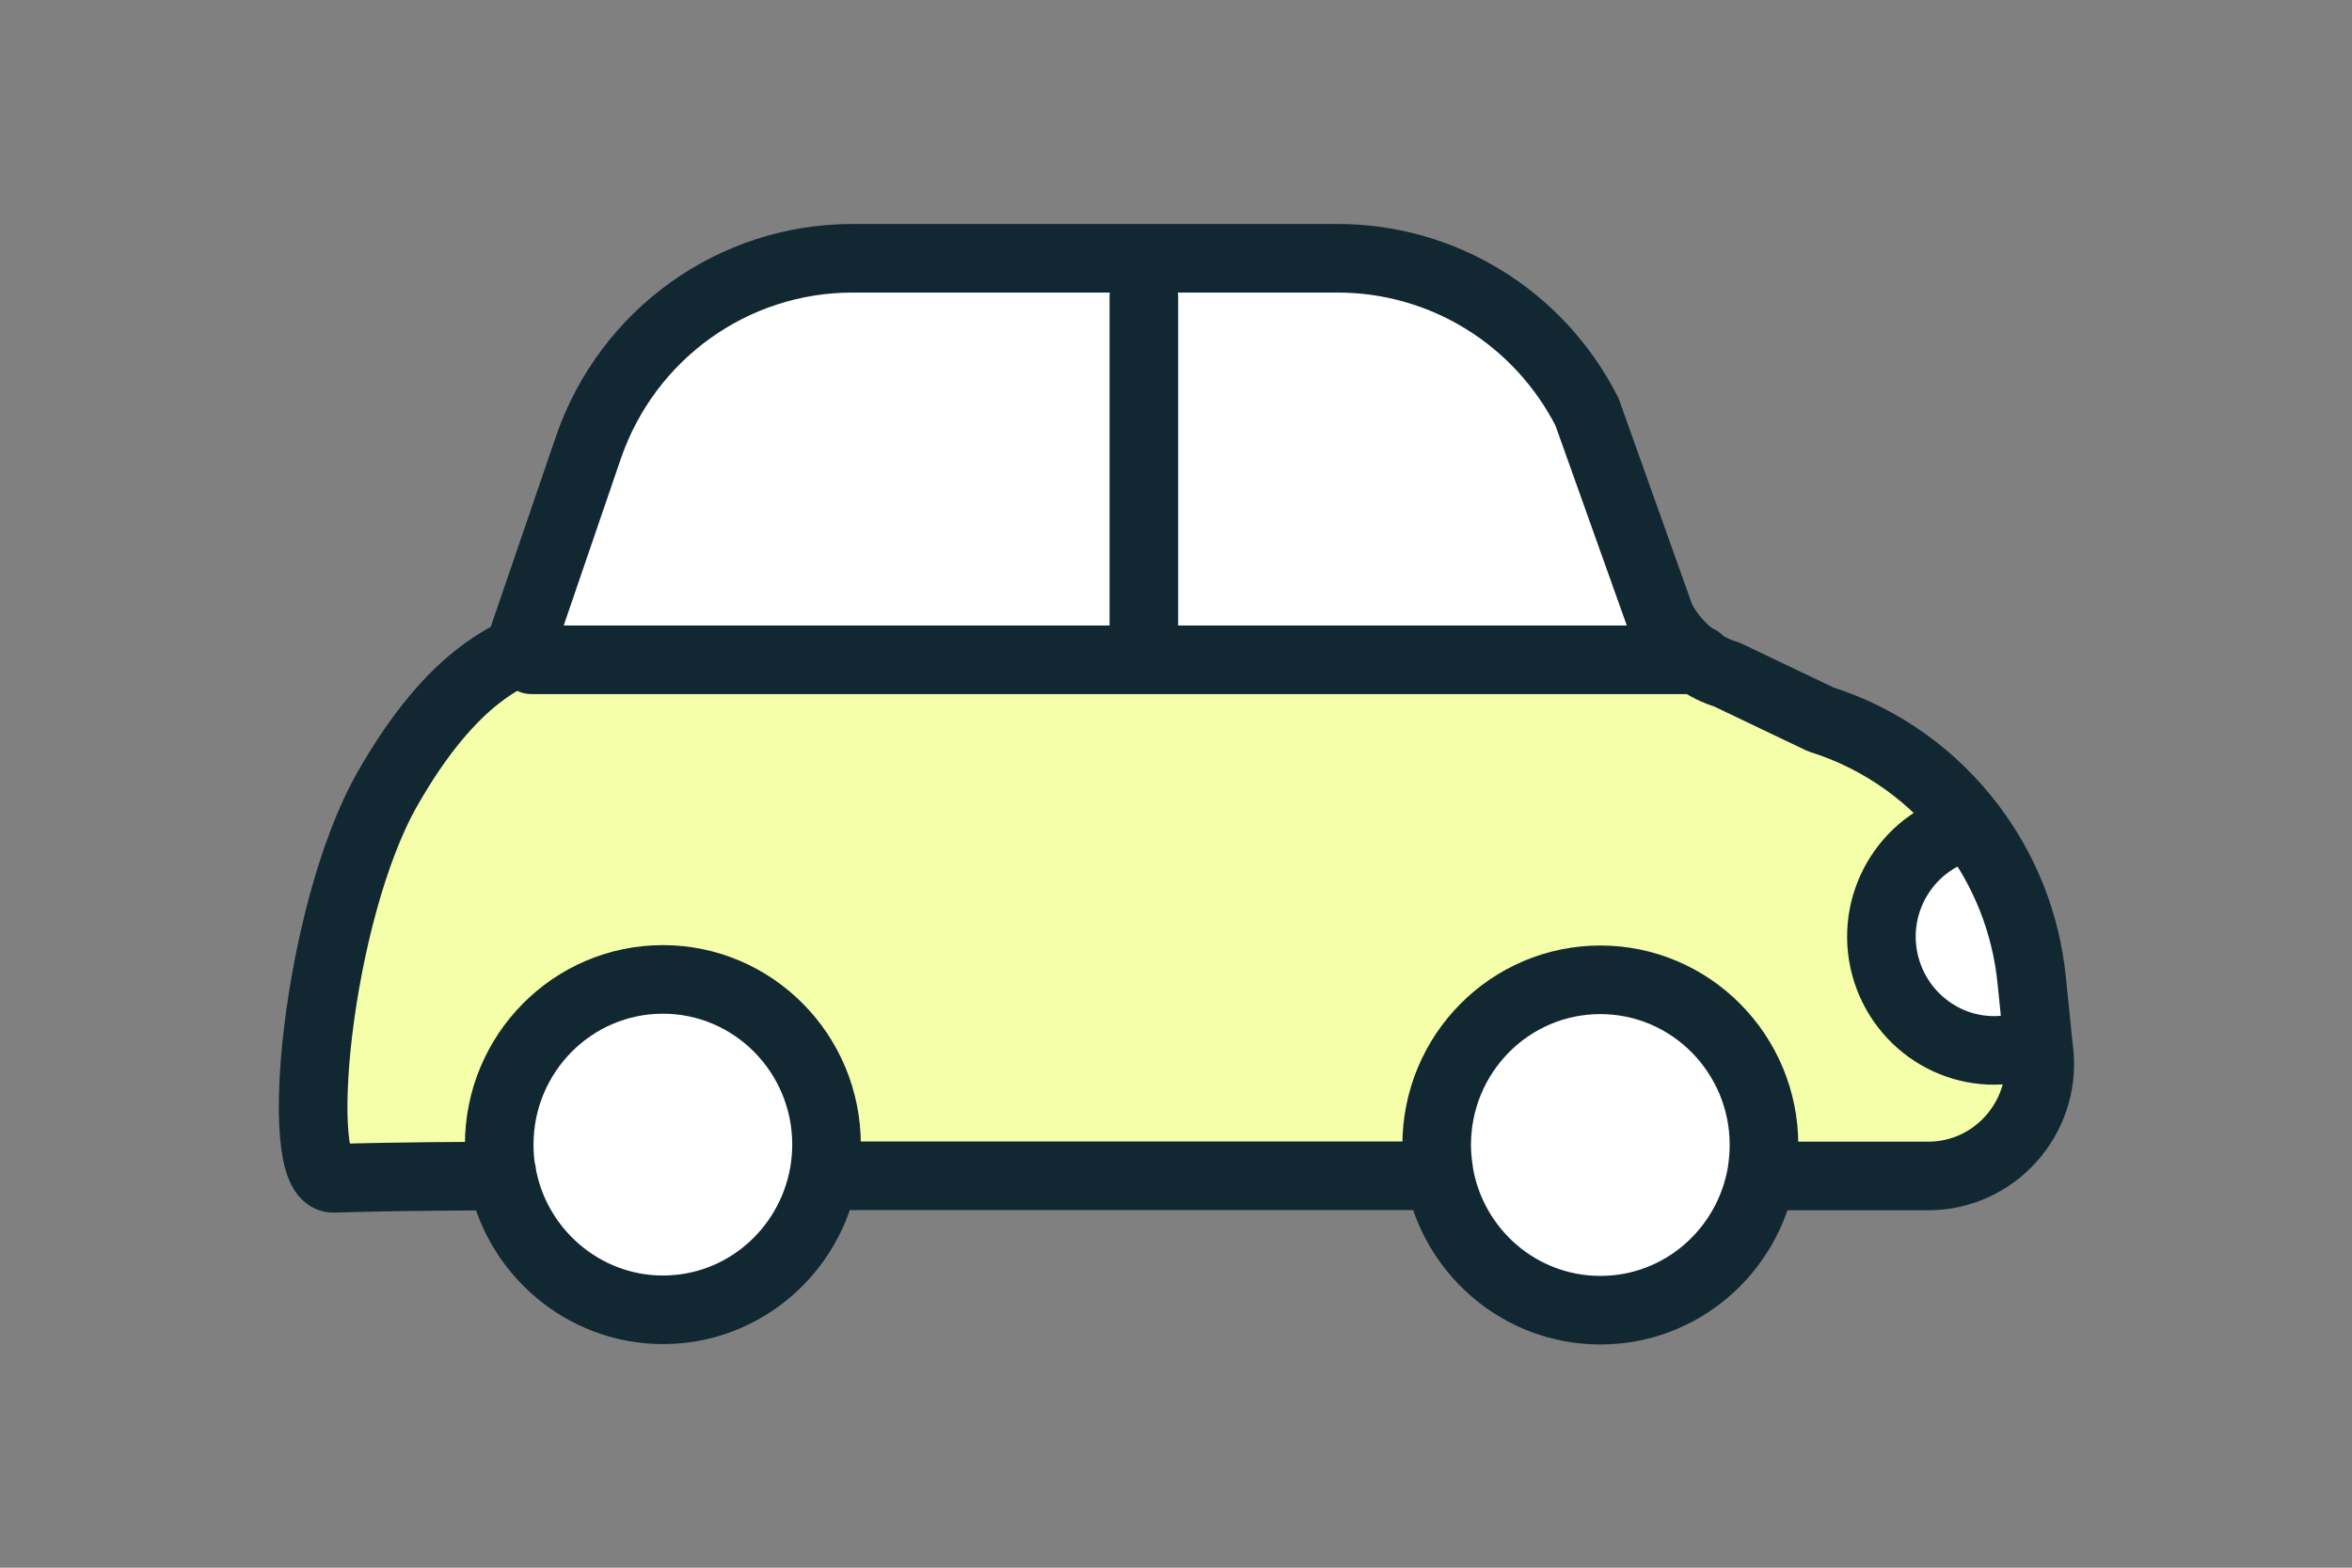 <svg xmlns="http://www.w3.org/2000/svg" xmlns:xlink="http://www.w3.org/1999/xlink" id="_&#x30EC;&#x30A4;&#x30E4;&#x30FC;_1" data-name="&#x30EC;&#x30A4;&#x30E4;&#x30FC;_1" viewBox="0 0 120 80"><rect x="0" y="0" width="120" height="80" fill="#808080" stroke="none"/><defs><style>      .cls-1 {        fill: #f5ffa9;      }      .cls-2 {        fill: #fff;      }      .cls-3, .cls-4 {        fill: none;      }      .cls-5 {        clip-path: url(#clippath);      }      .cls-4 {        stroke: #112832;        stroke-linecap: round;        stroke-linejoin: round;        stroke-width: 3.5px;      }    </style><clipPath id="clippath"><rect class="cls-3" x="14.2" y="11.37" width="91.6" height="57.25"></rect></clipPath></defs><g class="cls-5"><g><path class="cls-2" d="M103.62,50.02l.34,3.35-1.01.11c-3.1.68-6.15-1.32-6.83-4.45-.67-3.13,1.31-6.21,4.42-6.89,1.7,2.24,2.8,4.96,3.09,7.89Z"></path><path class="cls-2" d="M81.66,49.98c4.61,0,8.35,3.78,8.35,8.43,0,.48-.05.98-.12,1.45-.69,3.97-4.1,6.98-8.23,6.98s-7.56-3.02-8.23-7c-.09-.45-.12-.93-.12-1.41,0-4.65,3.74-8.43,8.35-8.43v-.02Z"></path><path class="cls-2" d="M33.78,50c4.61,0,8.35,3.77,8.35,8.43,0,.52-.05,1.04-.14,1.54-.73,3.92-4.08,6.89-8.21,6.89s-7.57-3.04-8.23-7.03c-.07-.45-.11-.91-.11-1.4,0-4.65,3.74-8.43,8.35-8.43h-.02Z"></path><path class="cls-2" d="M26.49,33.06l3.51-10.25c2-5.78,7.4-9.63,13.46-9.63h24.76c5.37,0,10.27,3.02,12.72,7.84l3.76,10.54c.44.86,1.1,1.59,1.88,2.13H27.14s-.66-.59-.66-.59c.02-.02.02-.05.02-.05l-.02.02Z"></path><path class="cls-1" d="M19.77,40.25c3.49-6.14,6.4-6.67,6.74-7.16l.66.59h59.45c.44.32.96.57,1.49.73l4.79,2.29c3.12.98,5.78,2.92,7.68,5.44-3.1.66-5.09,3.76-4.42,6.89.66,3.13,3.72,5.13,6.83,4.45l1.01-.11.04.32c.34,3.36-2.29,6.3-5.66,6.3h-7.71s-.76-.14-.76-.14c.07-.47.12-.95.12-1.45,0-4.65-3.74-8.43-8.35-8.43s-8.35,3.78-8.35,8.43c0,.48.05.95.12,1.41l-.9.16h-30.27s-.23-.05-.23-.05c.09-.5.14-1.02.14-1.54,0-4.65-3.74-8.43-8.35-8.43s-8.35,3.78-8.35,8.43c0,.48.04.95.11,1.4l-1.08.2s-3.87,0-7.48.11c-2.13.05-.85-13.53,2.75-19.86l.02.02Z"></path><path class="cls-4" d="M102.95,53.47c-3.1.68-6.15-1.32-6.83-4.45-.67-3.13,1.31-6.21,4.42-6.89"></path><path class="cls-4" d="M58.36,31.86V15.15"></path><path class="cls-4" d="M27.13,33.67h59.45s.09,0,.09,0"></path><path class="cls-4" d="M24.49,60.02s-3.87,0-7.48.11c-2.13.05-.85-13.53,2.75-19.86,3.49-6.14,6.4-6.67,6.74-7.16.02-.02.02-.05.02-.05l3.51-10.25c2-5.78,7.4-9.63,13.46-9.63h24.76c5.37,0,10.27,3.02,12.72,7.84l3.76,10.54c.44.86,1.1,1.59,1.88,2.13.44.32.96.57,1.49.73l4.79,2.29c3.12.98,5.78,2.92,7.68,5.44,1.7,2.24,2.8,4.96,3.09,7.89l.34,3.35.04.32c.34,3.36-2.29,6.3-5.66,6.3h-7.71"></path><path class="cls-4" d="M72.51,60h-30.27"></path><path class="cls-4" d="M25.59,59.81c.66,3.99,4.13,7.03,8.23,7.03s7.48-2.97,8.21-6.89c.09-.5.14-1.02.14-1.54,0-4.65-3.74-8.43-8.35-8.43s-8.35,3.78-8.35,8.43c0,.48.04.95.11,1.4h.02Z"></path><path class="cls-4" d="M73.42,59.86c.67,3.97,4.1,7,8.23,7s7.54-3.02,8.23-6.98c.07-.47.12-.95.12-1.45,0-4.65-3.74-8.43-8.35-8.43s-8.35,3.77-8.35,8.43c0,.48.05.95.12,1.41v.02Z"></path></g></g></svg>